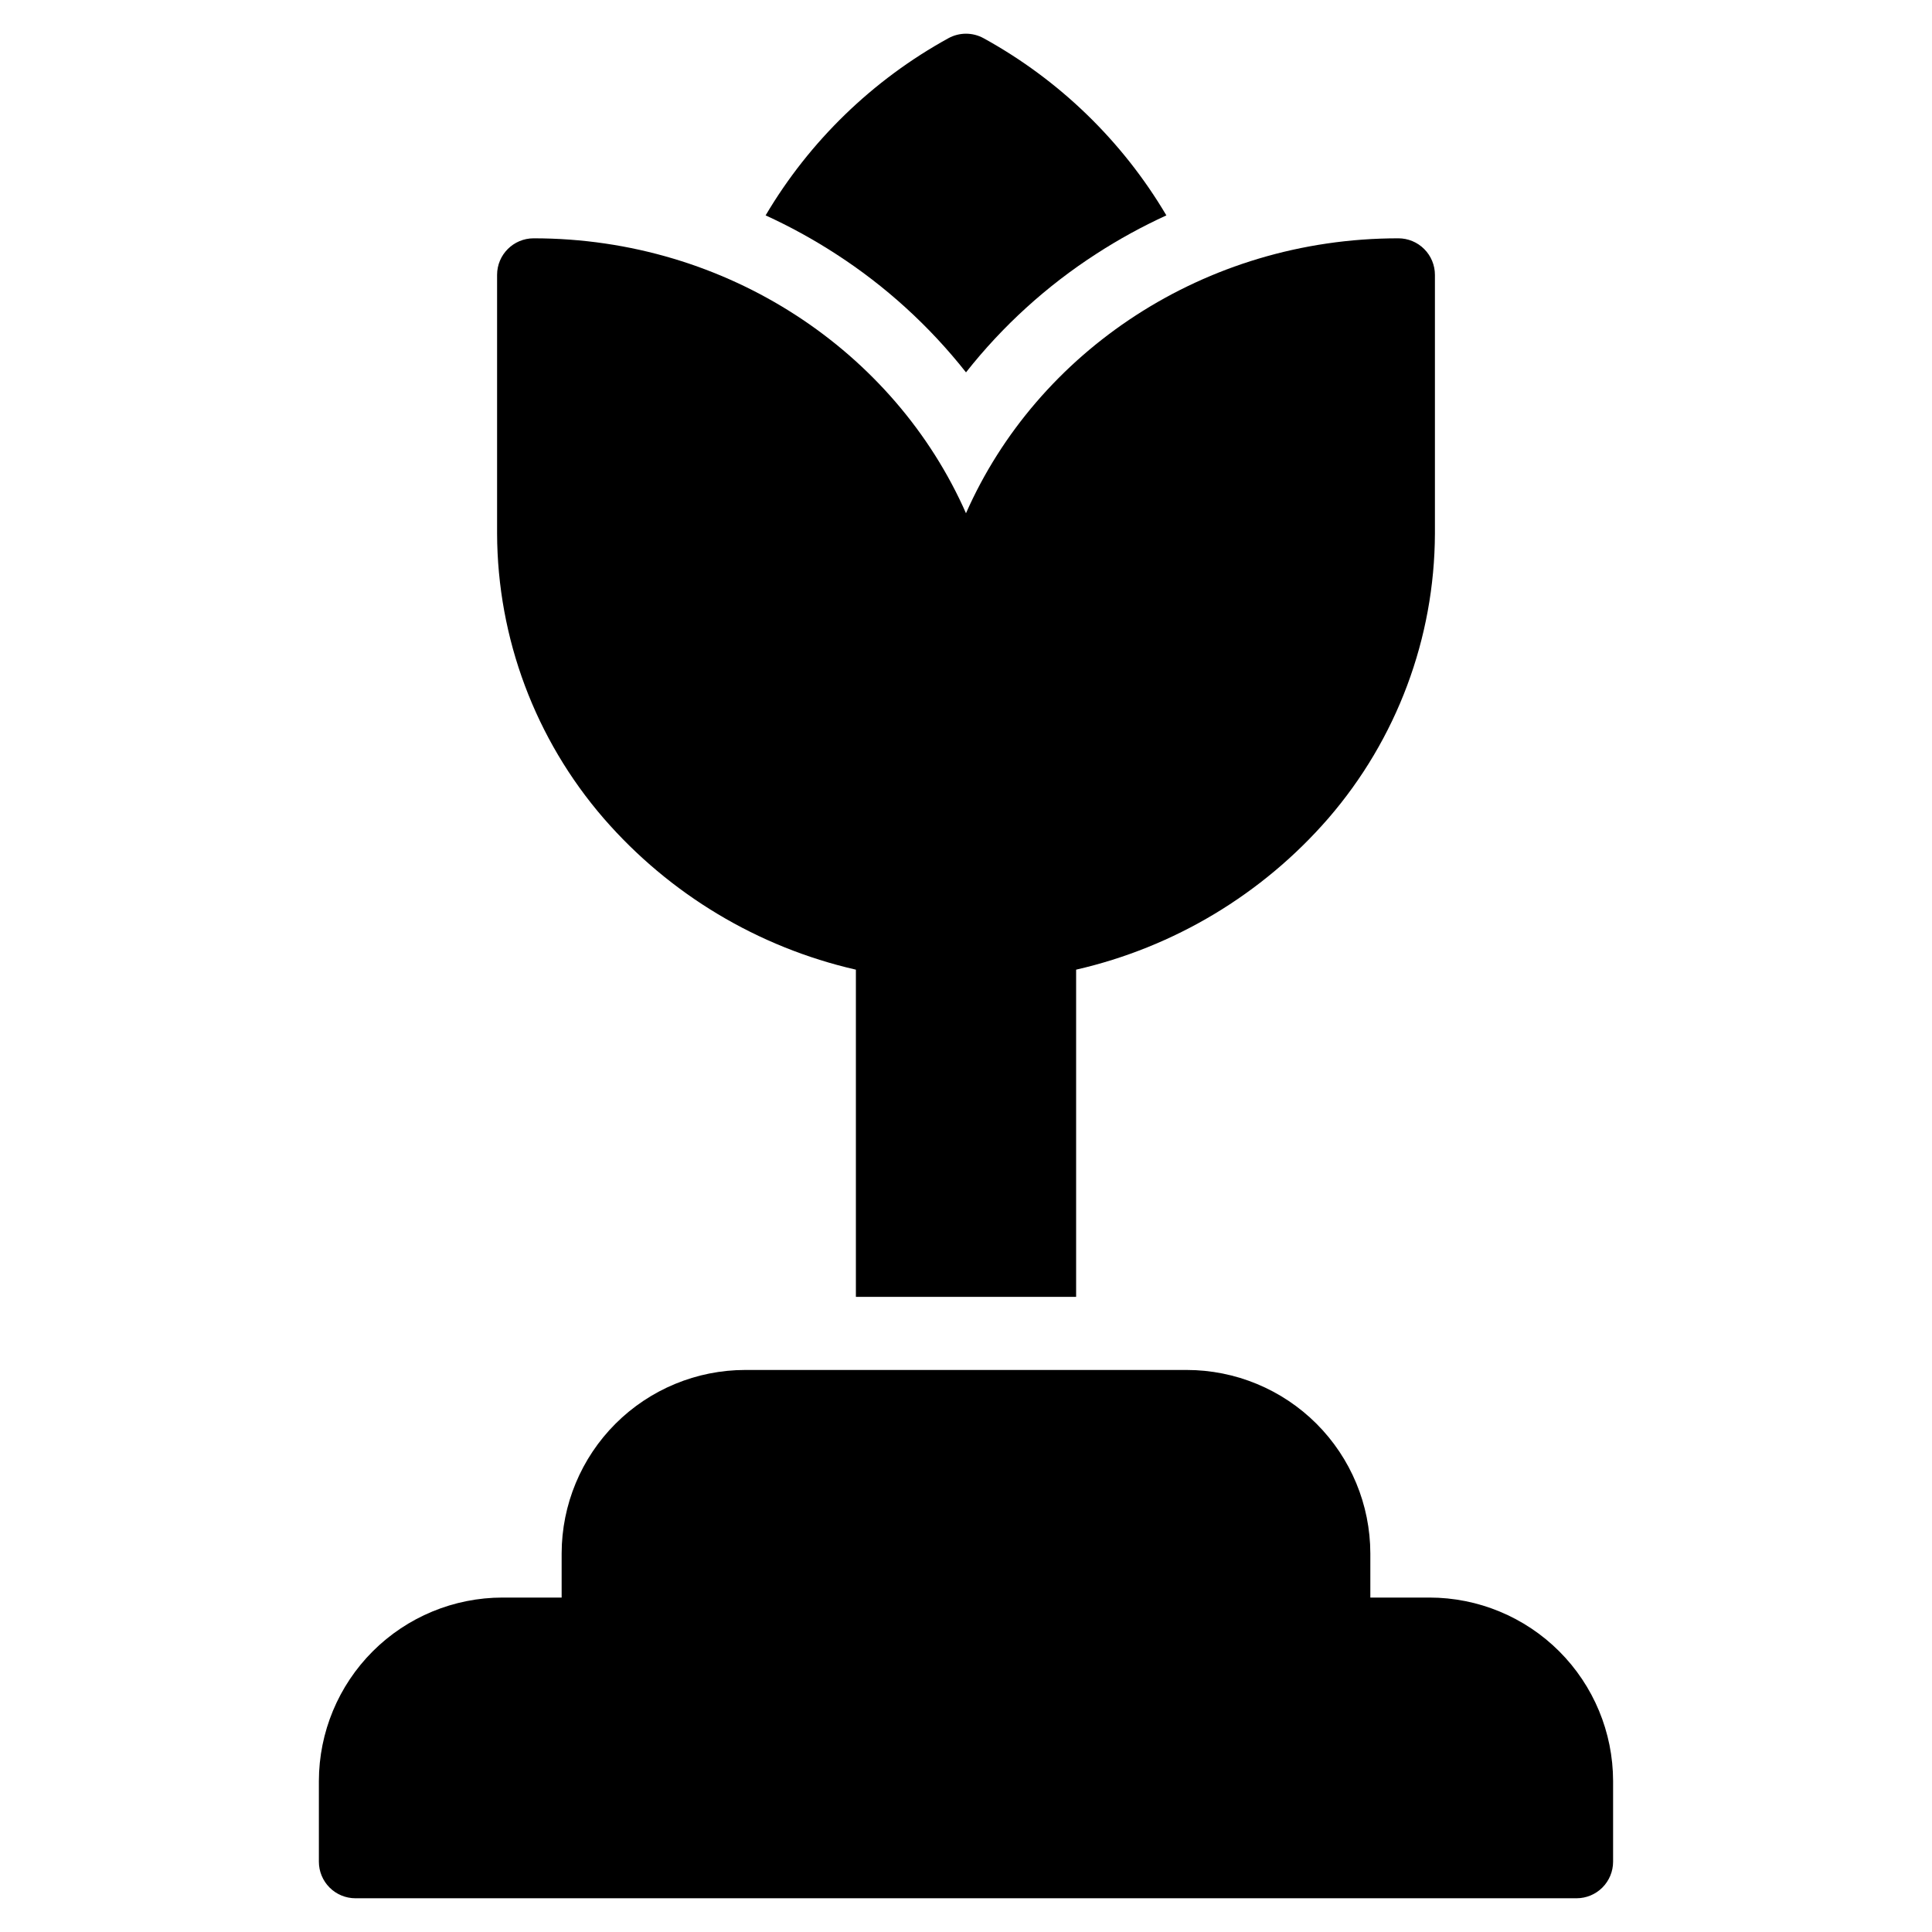 <?xml version="1.0" encoding="UTF-8"?>
<!-- Uploaded to: SVG Repo, www.svgrepo.com, Generator: SVG Repo Mixer Tools -->
<svg fill="#000000" width="800px" height="800px" version="1.1" viewBox="144 144 512 512" xmlns="http://www.w3.org/2000/svg">
 <g>
  <path d="m400 242.68c9.695-12.293 21.355-22.898 34.508-31.391 5.941-3.852 12.156-7.262 18.594-10.207-11.648-19.699-28.371-35.91-48.426-46.945-2.91-1.605-6.445-1.605-9.355 0-20.051 11.031-36.773 27.242-48.426 46.941 6.438 2.945 12.652 6.356 18.594 10.207 13.152 8.492 24.812 19.102 34.512 31.395z"/>
  <path d="m522.81 567.37h-15.656v-11.715c-0.027-12.895-5.164-25.254-14.289-34.367-9.129-9.109-21.496-14.23-34.391-14.234h-116.96c-12.895 0.004-25.262 5.125-34.387 14.234-9.125 9.113-14.262 21.473-14.285 34.367v11.715h-15.656c-12.898 0.004-25.266 5.125-34.391 14.234-9.125 9.113-14.262 21.473-14.289 34.367v21.402c0 2.57 1.023 5.031 2.84 6.852 1.816 1.816 4.281 2.836 6.852 2.836h323.6c2.566 0 5.031-1.02 6.848-2.836 1.816-1.82 2.84-4.281 2.84-6.852v-21.402c-0.023-12.895-5.164-25.254-14.289-34.367-9.125-9.109-21.492-14.23-34.387-14.234z"/>
  <path d="m370.82 400.97v86.707h58.363v-86.707c25.961-5.941 49.363-19.98 66.828-40.09 18.141-20.973 28.164-47.746 28.258-75.477v-68.559c0-2.566-1.023-5.031-2.84-6.848-1.816-1.82-4.281-2.84-6.852-2.84-51.473 0-95.738 30.094-114.58 72.859-18.836-42.762-63.102-72.859-114.58-72.859h0.004c-5.352 0-9.688 4.34-9.688 9.688v68.559c0.09 27.73 10.113 54.504 28.258 75.477 17.461 20.109 40.863 34.148 66.824 40.09z"/>
 </g>
</svg>